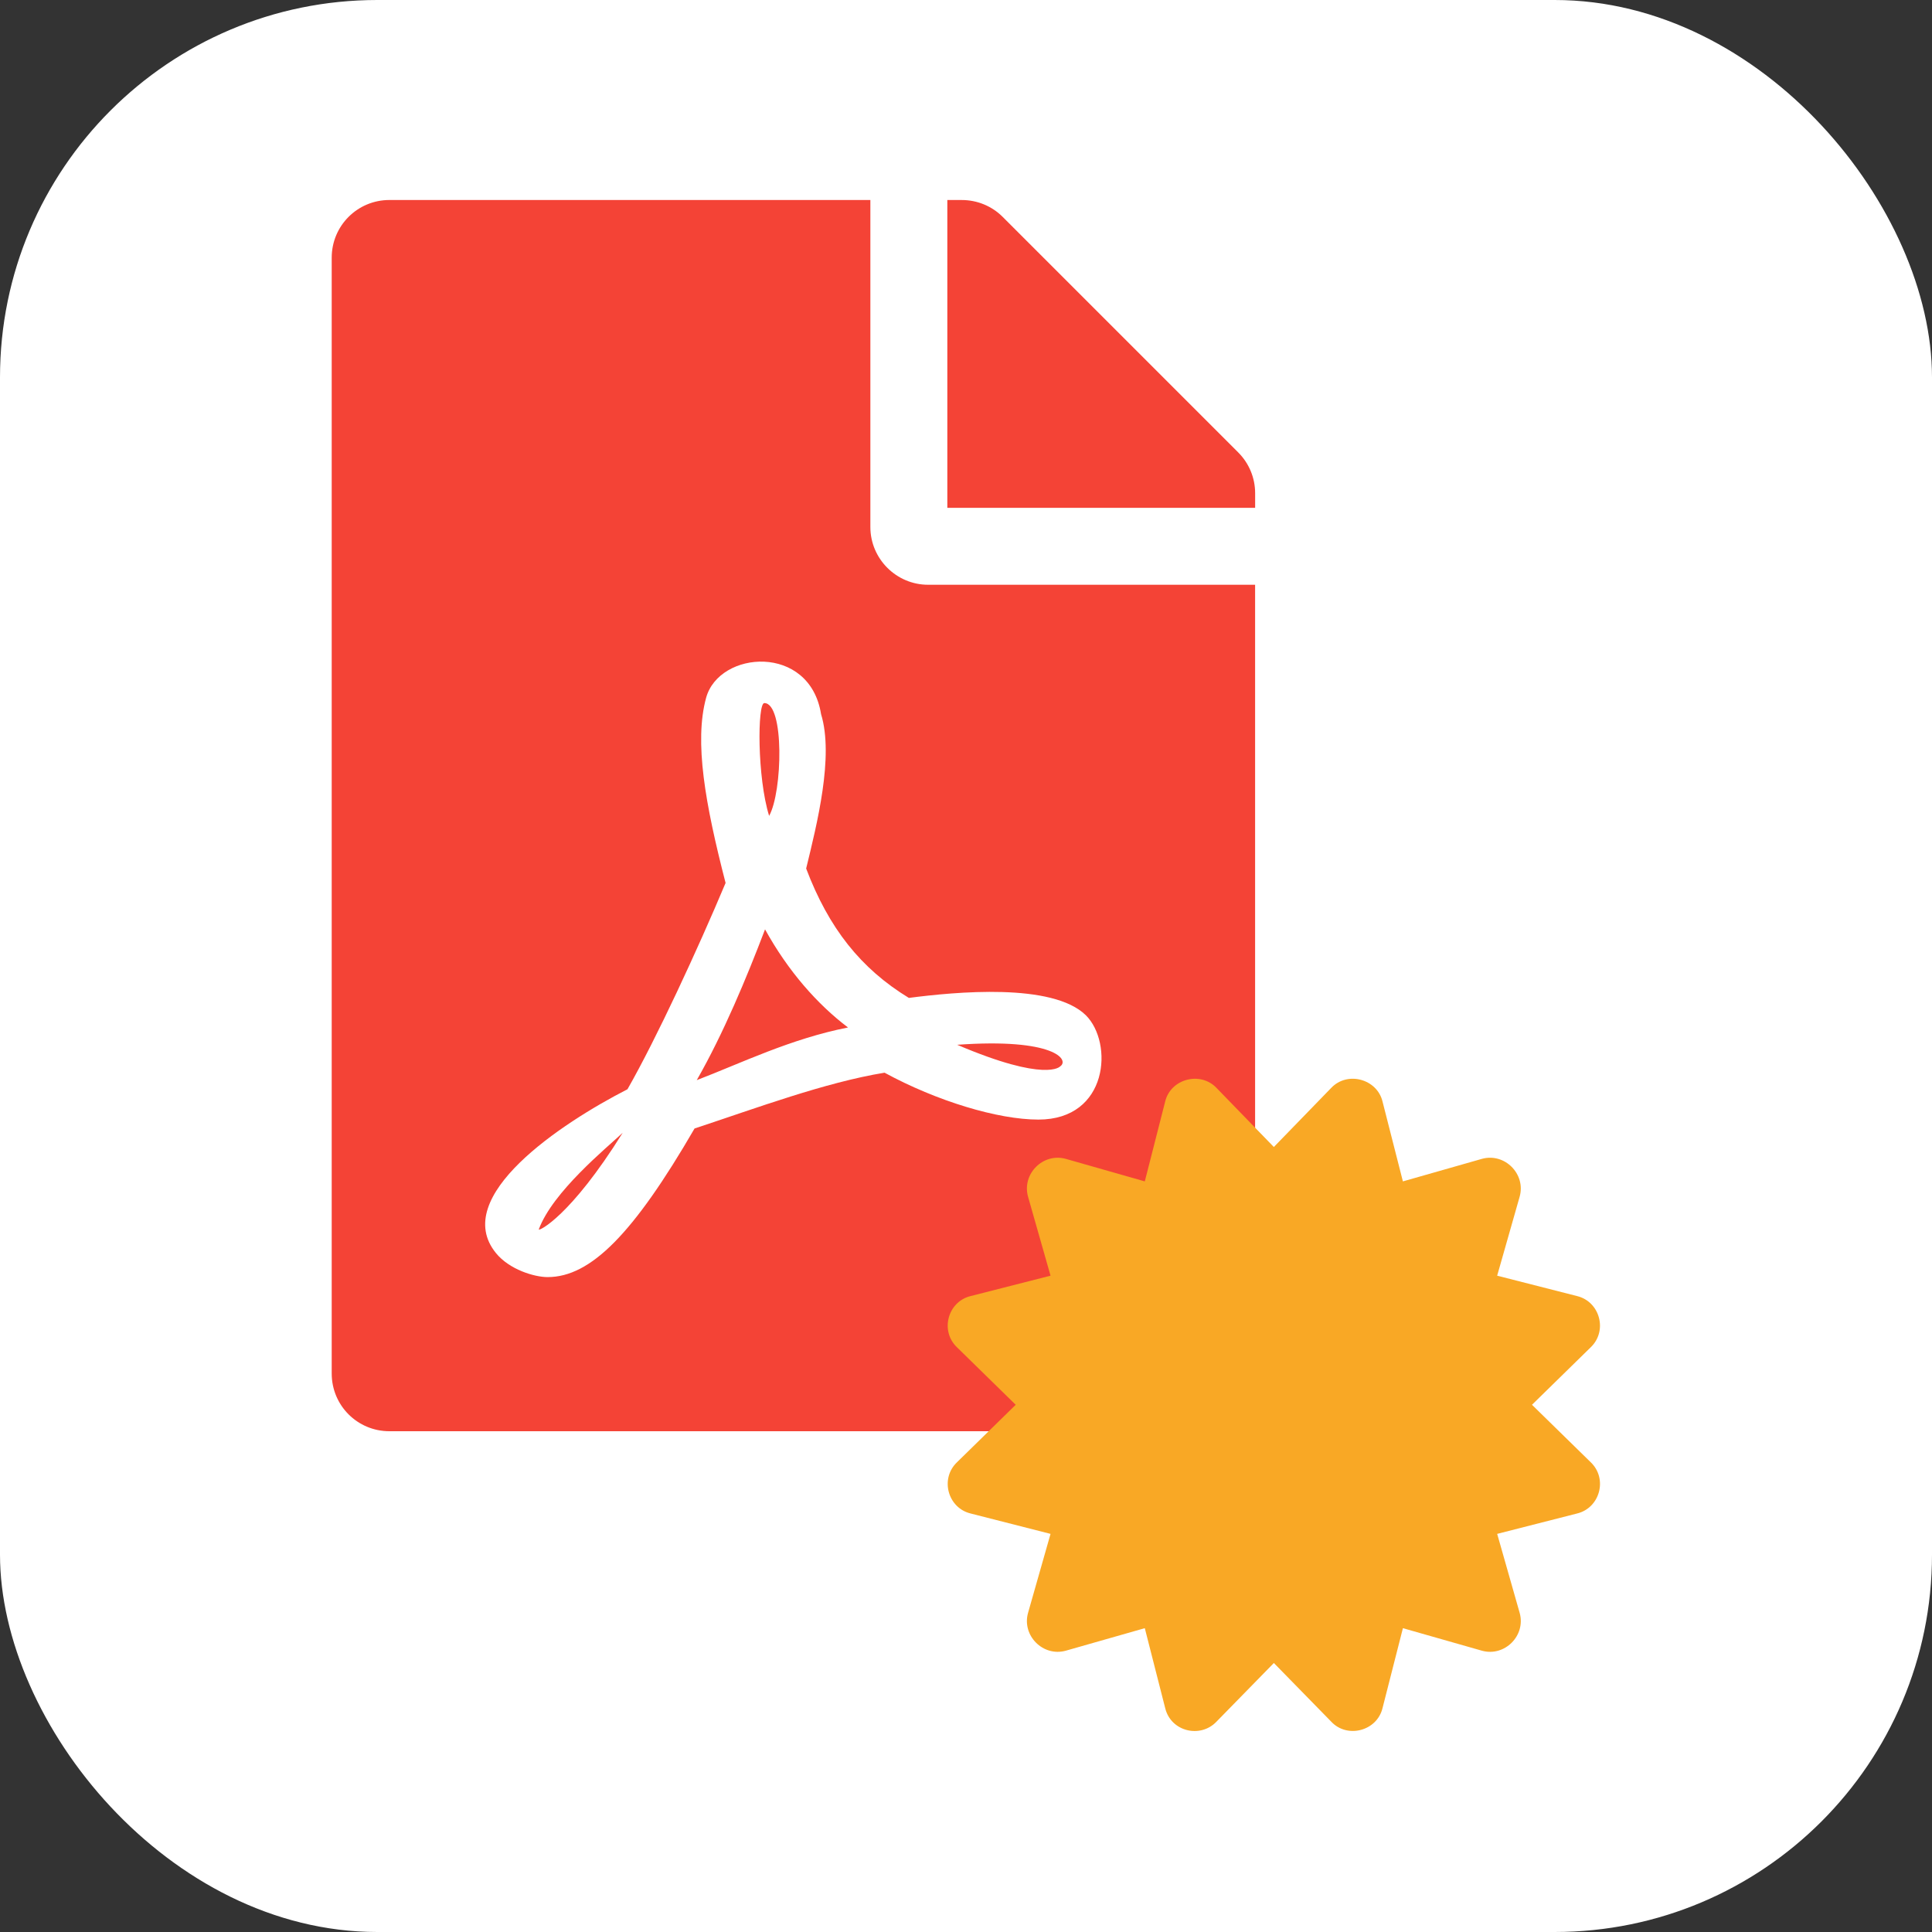 <?xml version="1.0" encoding="UTF-8" standalone="no"?>
<!-- Created with Inkscape (http://www.inkscape.org/) -->

<svg
   xmlns:dc="http://purl.org/dc/elements/1.1/"
   xmlns:cc="http://creativecommons.org/ns#"
   xmlns:rdf="http://www.w3.org/1999/02/22-rdf-syntax-ns#"
   xmlns:svg="http://www.w3.org/2000/svg"
   xmlns="http://www.w3.org/2000/svg"
   xmlns:sodipodi="http://sodipodi.sourceforge.net/DTD/sodipodi-0.dtd"
   xmlns:inkscape="http://www.inkscape.org/namespaces/inkscape"
   width="512"
   height="512"
   viewBox="0 0 135.467 135.467"
   version="1.1"
   id="svg2119"
   inkscape:version="0.92.3 (2405546, 2018-03-11)"
   sodipodi:docname="icon.svg"
   inkscape:export-filename="/home/skylar/Documents/Projects/Sources/IPENtool/src/img/icon.png"
   inkscape:export-xdpi="96"
   inkscape:export-ydpi="96">
  <rect x="0" y="0" width="135.467" height="135.467" fill="#333333" stroke="none"/>
  <defs
     id="defs2113" />
  <sodipodi:namedview
     id="base"
     pagecolor="#ffffff"
     bordercolor="#666666"
     borderopacity="1.0"
     inkscape:pageopacity="0.0"
     inkscape:pageshadow="2"
     inkscape:zoom="0.7"
     inkscape:cx="285.00175"
     inkscape:cy="408.32509"
     inkscape:document-units="px"
     inkscape:current-layer="layer1"
     showgrid="false"
     units="px"
     inkscape:window-width="1920"
     inkscape:window-height="1013"
     inkscape:window-x="0"
     inkscape:window-y="0"
     inkscape:window-maximized="1" />
  <g
     inkscape:label="Layer 1"
     inkscape:groupmode="layer"
     id="layer1"
     transform="translate(0,-161.533)">
    <rect
       style="opacity:1;fill:#ffffff;fill-opacity:1;stroke:none;stroke-width:0.529;stroke-linecap:butt;stroke-linejoin:miter;stroke-miterlimit:4;stroke-dasharray:none;stroke-dashoffset:0;stroke-opacity:1"
       id="rect2664"
       width="135.467"
       height="135.467"
       x="2.7270507e-06"
       y="161.533"
       rx="26.458"
       ry="26.458" />
    <path
       id="path2764"
       d="m -475.796,249.828 h 118.533 v -16.933 h -118.533 z m 101.6,-67.733 h -17.611 c -4.302,0 -7.789,-3.487 -7.789,-7.789 v -2.503 c 0,-7.242 2.349,-14.131 5.678,-20.563 2.41,-4.659 3.413,-10.157 2.394,-15.986 -1.791,-10.261 -10.179,-18.706 -20.442,-20.492 -16.042,-2.791 -29.964,9.477 -29.964,25 0,3.747 0.826,7.287 2.299,10.472 3.527,7.633 6.167,15.642 6.167,24.053 v 0.018 c 0,4.302 -3.487,7.789 -7.789,7.789 h -17.611 c -14.028,0 -25.4,11.372 -25.4,25.4 v 8.467 c 0,4.675 3.791,8.467 8.467,8.467 h 118.533 c 4.675,0 8.467,-3.791 8.467,-8.467 v -8.467 c 0,-14.028 -11.372,-25.4 -25.4,-25.4 z"
       inkscape:connector-curvature="0"
       style="stroke-width:0.265" />
    <g
       id="g2961"
       transform="matrix(1.159,0,0,1.159,-10.692,-38.025)">
      <path
         style="fill:#f44336;stroke-width:0.145"
         inkscape:connector-curvature="0"
         d="m 55.756,221.539 c -0.727,-2.328 -0.713,-6.823 -0.291,-6.823 1.222,0 1.106,5.368 0.291,6.823 z m -0.247,6.867 c -1.12,2.939 -2.517,6.299 -4.132,9.122 2.662,-1.018 5.674,-2.502 9.151,-3.186 -1.848,-1.397 -3.622,-3.404 -5.019,-5.936 z M 41.819,246.562 c 0,0.116 1.92,-0.786 5.077,-5.848 -0.975,0.917 -4.234,3.564 -5.077,5.848 z m 23.553,-39.004 h 19.785 v 47.718 c 0,1.935 -1.557,3.492 -3.492,3.492 H 32.785 c -1.935,0 -3.492,-1.557 -3.492,-3.492 v -67.503 c 0,-1.935 1.557,-3.492 3.492,-3.492 h 29.096 v 19.785 c 0,1.92 1.571,3.492 3.492,3.492 z m -1.164,24.994 c -2.91,-1.775 -4.845,-4.219 -6.212,-7.827 0.655,-2.691 1.688,-6.779 0.902,-9.34 -0.684,-4.277 -6.168,-3.855 -6.954,-0.989 -0.727,2.662 -0.058,6.416 1.178,11.202 -1.688,4.015 -4.175,9.398 -5.936,12.482 -0.015,0 -0.015,0.015 -0.029,0.015 -3.943,2.022 -10.707,6.474 -7.929,9.893 0.815,1.004 2.328,1.455 3.128,1.455 2.604,0 5.194,-2.619 8.889,-8.991 3.753,-1.237 7.871,-2.779 11.493,-3.375 3.157,1.717 6.852,2.837 9.311,2.837 4.248,0 4.539,-4.655 2.866,-6.314 -2.022,-1.979 -7.9,-1.411 -10.707,-1.047 z M 84.14,199.557 69.883,185.3 c -0.655,-0.655 -1.542,-1.018 -2.473,-1.018 h -0.873 v 18.622 h 18.622 v -0.887 c 0,-0.917 -0.364,-1.804 -1.018,-2.459 z m -10.78,37.141 c 0.596,-0.393 -0.364,-1.731 -6.227,-1.309 5.397,2.299 6.227,1.309 6.227,1.309 z"
         id="path2947" />
      <path
         style="fill:#f9a825;stroke-width:0.077"
         inkscape:connector-curvature="0"
         d="m 101.908,257.168 3.544,-3.469 c 1.056,-1 0.564,-2.778 -0.822,-3.109 l -4.829,-1.232 1.361,-4.78 c 0.385,-1.375 -0.912,-2.672 -2.286,-2.287 l -4.778,1.362 -1.232,-4.83 c -0.326,-1.364 -2.123,-1.863 -3.108,-0.822 l -3.467,3.572 -3.467,-3.572 c -0.973,-1.029 -2.778,-0.558 -3.108,0.822 l -1.232,4.83 -4.778,-1.362 c -1.375,-0.385 -2.671,0.912 -2.286,2.287 l 1.361,4.78 -4.829,1.232 c -1.386,0.331 -1.878,2.109 -0.822,3.109 l 3.544,3.469 -3.544,3.469 c -1.056,1 -0.564,2.778 0.822,3.109 l 4.829,1.232 -1.361,4.78 c -0.385,1.375 0.912,2.672 2.286,2.287 l 4.778,-1.362 1.232,4.83 c 0.342,1.432 2.135,1.851 3.108,0.822 l 3.468,-3.545 3.467,3.545 c 0.963,1.04 2.774,0.577 3.108,-0.822 l 1.232,-4.83 4.778,1.362 c 1.375,0.385 2.671,-0.912 2.286,-2.287 l -1.361,-4.78 4.829,-1.232 c 1.386,-0.332 1.878,-2.109 0.822,-3.109 z"
         id="path2804" />
    </g>
  </g>
</svg>
